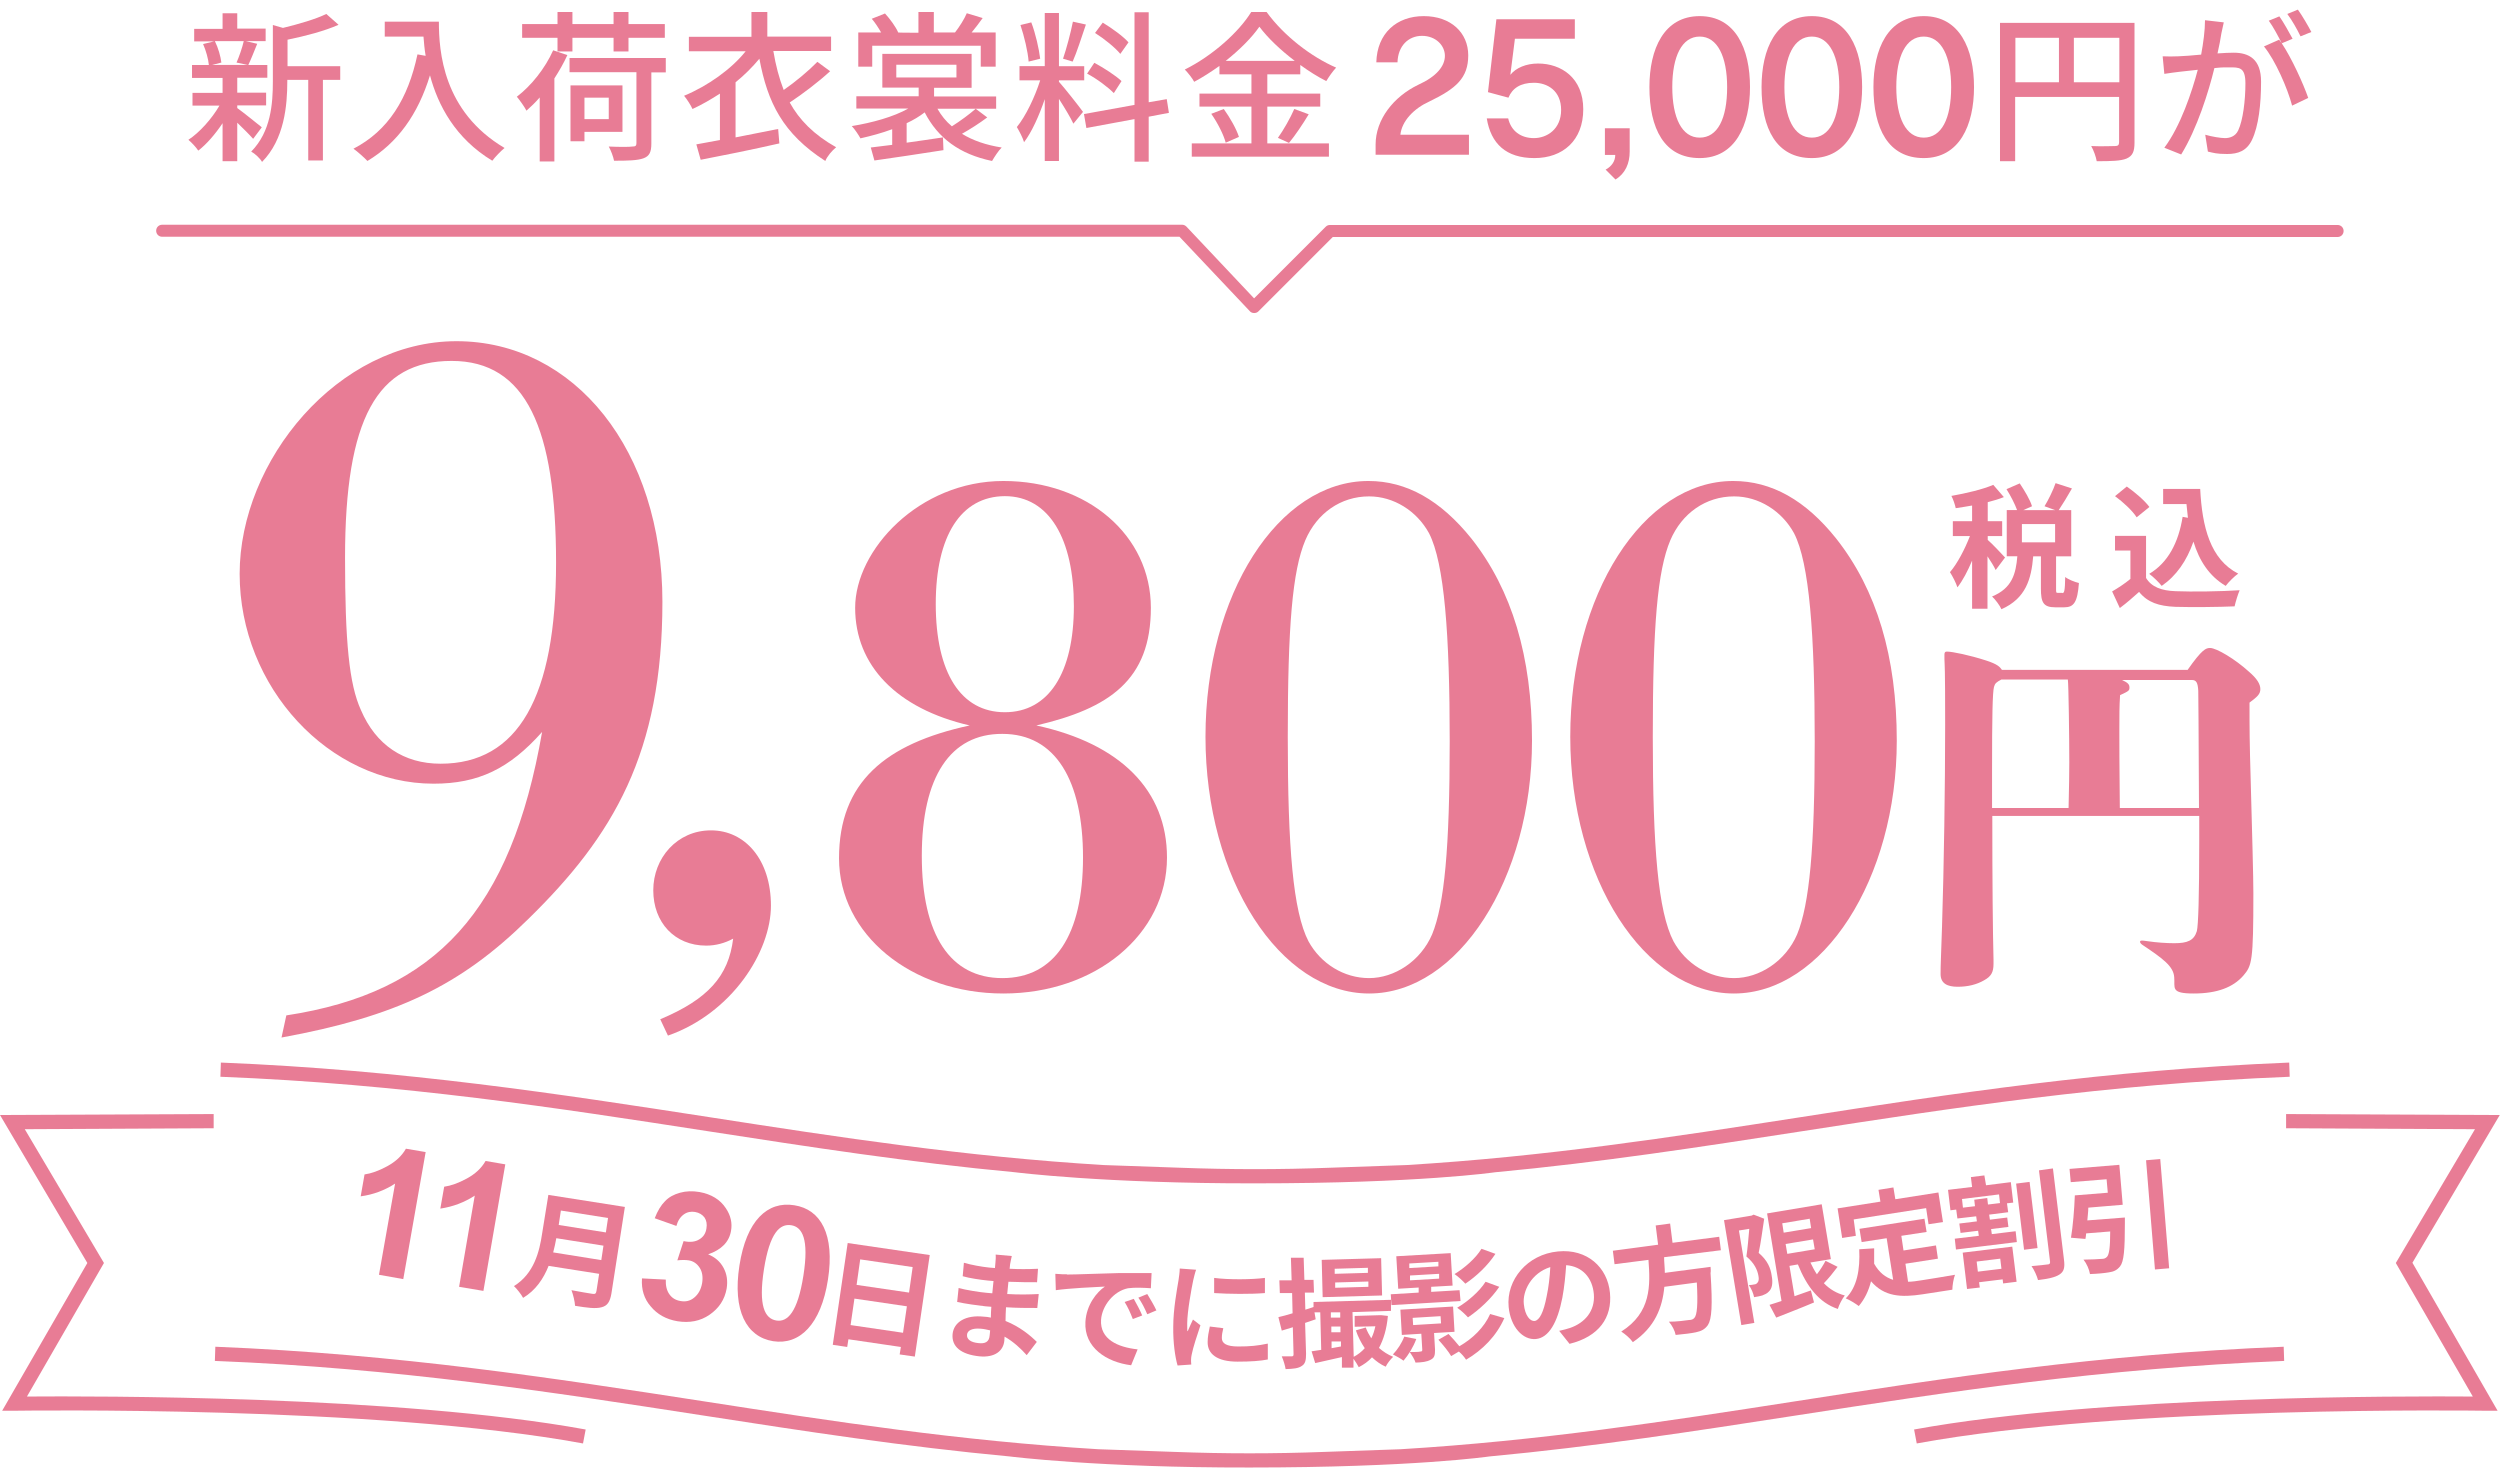 <?xml version="1.0" encoding="UTF-8"?>
<svg id="_レイヤー_1" data-name="レイヤー_1" xmlns="http://www.w3.org/2000/svg" version="1.1" viewBox="0 0 1039 613.9">
  <!-- Generator: Adobe Illustrator 29.0.0, SVG Export Plug-In . SVG Version: 2.1.0 Build 186)  -->
  <defs>
    <style>
      .st0 {
        fill: #e87c95;
      }
    </style>
  </defs>
  <path class="st0" d="M949.3,565.6l-.2-5.9c-76.5,3.1-140.8,13-203.1,22.7-54,8.4-106.1,16.4-163.9,19.9-8.6.3-18.9.7-31.4,1.1-10.7.4-21.2.6-31.4.6s-20.7-.2-31.4-.6c-12.5-.4-22.8-.8-31.4-1.1-57.8-3.5-109.8-11.5-163.9-19.9-62.2-9.6-126.6-19.6-203.1-22.7l-.2,5.9c76.1,3,140.3,13,202.4,22.6,42.6,6.6,84,13,127.9,17.1,0,0,37.1,4.7,99.7,4.6,68.2,0,99.7-4.6,99.7-4.6,43.9-4.1,85.3-10.5,127.9-17.1,62-9.6,126.2-19.5,202.4-22.6Z"/>
  <path class="st0" d="M242.3,599.9c-86.3-15.9-234.7-13.6-236.2-13.6H.9c0,0,35.4-61.4,35.4-61.4L0,463.4l88.8-.4v5.9l-78.5.4,32.9,55.6-32,55.5c27.2-.2,154.4-.5,232.2,13.7l-1.1,5.8Z"/>
  <path class="st0" d="M796.6,599.9l-1.1-5.8c77.7-14.2,205-13.9,232.2-13.7l-32-55.5,32.9-55.6-78.5-.4v-5.9l88.8.4-36.3,61.4,35.4,61.5h-5.2c-1.5,0-149.8-2.3-236.2,13.6Z"/>
  <path class="st0" d="M951.6,447.5l-.2-5.9c-76.5,3.1-140.8,13-203.1,22.7-54,8.4-106.1,16.4-163.9,19.9-8.6.3-18.9.7-31.4,1.1-10.7.4-21.2.6-31.4.6s-20.7-.2-31.4-.6c-12.5-.4-22.8-.8-31.4-1.1-57.8-3.5-109.8-11.5-163.9-19.9-62.2-9.6-126.6-19.6-203.1-22.7l-.2,5.9c76.1,3,140.3,13,202.4,22.6,42.6,6.6,84,13,127.9,17.1,0,0,37.1,4.7,99.7,4.6,68.2,0,99.7-4.6,99.7-4.6,43.9-4.1,85.3-10.5,127.9-17.1,62-9.6,126.2-19.6,202.4-22.6Z"/>
  <g>
    <path class="st0" d="M167.6,531.6l-10.1-1.8,6.7-37.9c-4.3,2.8-9.1,4.6-14.3,5.3l1.6-9.1c2.8-.4,5.9-1.5,9.4-3.4s6.1-4.3,7.8-7.3l8.2,1.4-9.3,52.8Z"/>
    <path class="st0" d="M307.3,526c2.9-18.8,11.7-26.9,22.8-25.1,11,1.7,16.9,12.1,14,30.9-2.9,18.7-11.8,27.3-22.8,25.6-11.1-1.8-16.9-12.7-14-31.4ZM333.9,530.1c2.4-15.2-.5-20.2-5.1-20.9-4.7-.7-8.9,3.1-11.3,18.3-2.4,15.3.4,20.5,5.1,21.3,4.7.8,8.9-3.4,11.3-18.7Z"/>
    <path class="st0" d="M254.1,537.6c-.6,3.5-1.7,5.1-4.1,5.7-2.5.7-6,.2-11-.6-.1-1.8-.8-4.7-1.5-6.5,3.4.7,7.5,1.3,8.6,1.5,1.2.2,1.6,0,1.8-1.2l1.1-7.1-21-3.3c-2.1,5.3-5.4,10.2-10.6,13.3-.7-1.4-2.7-3.9-3.8-4.9,8.4-5.2,10.6-14.4,11.7-21.8l2.6-16.1,31.8,5-5.6,36ZM249.9,523.7l.9-6-19.6-3.1c-.3,1.9-.8,3.9-1.3,5.9l20,3.2ZM233.1,503.1l-.9,6,19.6,3.1.9-6-19.6-3.1Z"/>
    <path class="st0" d="M266.8,531.3l9.9.5c-.1,2.5.4,4.6,1.5,6.1,1.1,1.6,2.7,2.5,4.6,2.8,2.1.4,4,0,5.7-1.4s2.8-3.3,3.3-6c.4-2.5.1-4.7-1-6.4s-2.6-2.8-4.6-3.1c-1.3-.2-2.9-.2-4.7,0l2.6-8c2.7.6,4.9.3,6.5-.7,1.7-1,2.7-2.5,3-4.6.3-1.8,0-3.3-.8-4.5-.9-1.2-2.2-2-3.9-2.3-1.7-.3-3.3,0-4.7,1-1.4,1-2.5,2.6-3.1,4.8l-9-3.2c1.2-3.1,2.6-5.4,4.3-7.1,1.6-1.7,3.7-2.8,6.2-3.5s5.2-.8,8.1-.3c4.9.9,8.6,3.1,11,6.8,2,3,2.7,6.1,2.1,9.4-.8,4.6-4,7.8-9.5,9.7,2.9,1.2,5,3,6.4,5.6s1.8,5.4,1.3,8.6c-.8,4.6-3.2,8.2-7.1,10.9s-8.4,3.5-13.4,2.7c-4.7-.8-8.4-2.9-11.1-6.2-2.7-3.1-3.9-7-3.6-11.5Z"/>
    <path class="st0" d="M200.9,536.5l-10.1-1.7,6.5-37.9c-4.3,2.8-9,4.6-14.3,5.4l1.6-9.1c2.8-.4,5.9-1.5,9.4-3.4s6.1-4.3,7.8-7.3l8.2,1.4-9.1,52.6Z"/>
    <path class="st0" d="M386.4,521.6l-6.2,42.2-6.3-.9.5-3.1-21.8-3.2-.5,3.2-6-.9,6.2-42.3,34.1,5ZM375.3,553.9l1.6-11-21.8-3.2-1.6,11,21.8,3.2ZM357.5,523.4l-1.5,10.6,21.8,3.2,1.5-10.6-21.8-3.2Z"/>
    <path class="st0" d="M426.7,563.2c-2.4-2.7-5.5-5.6-9.2-7.7,0,.6-.1,1.2-.1,1.7-.4,4.2-3.9,7.1-10.3,6.5-7.8-.8-11.7-4.1-11.2-9.3.5-4.9,5.4-8,12.9-7.2,1,0,2,.2,3,.4,0-1.5.1-3,.2-4.5l-2.5-.2c-2.9-.3-8.5-1.1-11.7-1.8l.6-5.8c2.8.8,9.1,1.8,11.7,2l2.3.2.5-5.1-2.3-.2c-3.1-.3-7.8-1-10.5-1.8l.5-5.6c3,.9,7.5,1.7,10.5,2l2.4.2.2-2.2c.1-.9.2-2.4.1-3.4l6.7.6c-.2,1-.5,2.2-.7,3.4l-.2,1.9c3.8.2,7.5.2,11.8,0l-.4,5.6c-3.2,0-7.2,0-11.9-.2l-.5,5.1c5,.3,9.1.2,13.1,0l-.6,5.8c-4.4,0-8.3,0-13-.3-.1,1.8-.2,3.8-.2,5.7,6,2.4,10.4,6.1,13,8.7l-4.2,5.5ZM411.5,552.9c-1.3-.3-2.6-.6-4-.7-3.5-.3-5.5.8-5.6,2.5-.2,1.8,1.4,3.2,4.8,3.5,2.6.3,4.4-.4,4.6-3.2.1-.6.1-1.2.2-2.1Z"/>
    <path class="st0" d="M443.4,529.7c4.1,0,12.3-.4,21.3-.6,5.1,0,10.4,0,13.9,0l-.3,6.3c-2.6-.2-6.8-.4-9.5,0-6,1.2-10.8,7.3-11.2,13.1-.5,8.1,6.9,11.4,15.2,12.3l-2.7,6.6c-10.3-1.3-19.6-7.4-19-18,.4-7.1,4.7-12.4,8.1-14.7-4.3.2-14.7.7-20.4,1.5l-.2-6.8c2,.2,3.9.2,4.8.2ZM474.7,546.7l-3.9,1.5c-1.1-2.8-2-4.8-3.4-7.1l3.8-1.3c1,1.8,2.7,4.9,3.5,6.9ZM480.6,544.6l-3.8,1.6c-1.2-2.8-2.2-4.7-3.7-6.9l3.7-1.5c1.1,1.8,2.9,4.8,3.8,6.8Z"/>
    <path class="st0" d="M497.1,527.7c-.4,1-1,3.5-1.2,4.4-.7,3.3-2.5,13.1-2.5,18s0,2.1.2,3.2c.7-1.7,1.5-3.4,2.2-4.9l3.1,2.4c-1.4,4.1-3.1,9.4-3.6,12-.2.7-.3,1.8-.3,2.3s0,1.3.1,2l-5.7.4c-1-3.4-1.9-9.4-1.8-16.1,0-7.4,1.6-15.7,2.2-19.4.2-1.4.5-3.3.5-4.8l6.8.5ZM508.4,552c-.4,1.6-.6,2.8-.6,4.1,0,2.2,1.9,3.5,6.8,3.5s8-.3,12.3-1.2v6.6c-3.1.6-7,.9-12.6.9-8.5,0-12.5-3.2-12.4-8.2,0-2,.4-4.1.9-6.4l5.6.7ZM525.7,531.1v6.3c-6.1.5-14.9.4-21.1,0v-6.3c6,.8,15.8.7,21.1,0Z"/>
    <path class="st0" d="M576.8,547c-.5,5.4-1.8,9.7-3.7,13.2,1.7,1.5,3.7,2.8,5.9,3.7-1.1,1-2.5,2.8-3.1,4.1-2.1-.9-4-2.3-5.7-3.9-1.5,1.7-3.4,3-5.5,4.1-.5-1-1.4-2.4-2.2-3.5v3.7c0,0-4.8,0-4.8,0v-4.4c-4,.9-7.9,1.8-11.1,2.5l-1.5-4.9c1.2-.2,2.5-.4,4-.6l-.4-15.6h-2.4c0,0,.5,2.9.5,2.9l-4.4,1.5.4,12.8c0,2.7-.3,4.2-1.8,5.1-1.4,1-3.5,1.2-6.7,1.3-.2-1.4-.9-3.7-1.6-5.3h4.1c.6,0,.8-.2.8-.9l-.3-11.2c-1.6.5-3.2,1-4.6,1.4l-1.4-5.6c1.7-.4,3.7-.9,5.9-1.6l-.2-8.4h-5.1c0,0-.2-5.3-.2-5.3h5.1c0,0-.3-9.4-.3-9.4h5.3c0,0,.3,9.2.3,9.2h3.8c0,0,.2,5.3.2,5.3h-3.8c0,0,.2,7.1.2,7.1l3.4-1.1v-2.1c0,0,32.2-.9,32.2-.9v4.6c0,0-16,.5-16,.5l.5,18.6c1.7-.9,3.3-2.1,4.6-3.6-1.5-2.2-2.8-4.7-3.7-7.4l4.1-1.2c.6,1.6,1.4,3.1,2.3,4.5.8-1.5,1.3-3.2,1.7-5l-8.6.2v-4.5c0,0,10.2-.3,10.2-.3h.9c0,0,2.7.3,2.7.3ZM574.4,538.4l-24.7.7-.4-15.5,24.7-.7.4,15.5ZM553.1,545.4v2.2c0,0,3.9,0,3.9,0v-2.2c0,0-3.9,0-3.9,0ZM553.3,553.7h3.8c0,0,0-2.4,0-2.4h-3.8c0,0,0,2.4,0,2.4ZM557.3,559.7v-2.2c0,0-3.9,0-3.9,0v2.8c0,0,3.9-.7,3.9-.7ZM568.4,526.9l-13.7.4v2.1c0,0,13.8-.4,13.8-.4v-2.1ZM568.6,532.6l-13.7.4v2.2c0,0,13.8-.4,13.8-.4v-2.2Z"/>
    <path class="st0" d="M607,540.7l-28.7,1.7-.3-4.5,11.6-.7v-2.1c0,0-8.5.5-8.5.5l-.8-13.5,22.6-1.3.8,13.5-8.9.5v2.1c0,0,11.8-.7,11.8-.7l.4,4.5ZM588.6,556.5c-1.2,3.3-3.3,6.7-5.3,9-1-.8-3.2-2-4.4-2.6,1.9-2,3.7-4.7,4.7-7.4l5,1ZM596,554l.4,6.9c0,2.3-.2,3.4-1.8,4.2-1.6.9-3.6,1.1-6.3,1.2-.4-1.4-1.6-3.2-2.4-4.4,1.9,0,3.9,0,4.4-.2.6,0,.8-.2.8-.7l-.4-6.7-8.1.5-.6-10.5,21.9-1.3.6,10.5-8.5.5ZM585.8,527l12-.7v-1.9c0,0-12.1.7-12.1.7v1.9ZM586.1,532.1l12-.7v-2c0,0-12.1.7-12.1.7v2ZM587.3,550.7l11.6-.7-.2-3-11.6.7.2,3ZM625.2,547.8c-3.3,7.5-9.1,13.3-15.9,17.3-.7-1.1-1.8-2.4-3-3.4l-3.2,1.9c-1-1.8-3.4-4.7-5.3-6.8l4.2-2.4c1.5,1.5,3.2,3.5,4.5,5.1,5.5-3.1,10.4-7.9,12.8-13.4l5.9,1.7ZM621.5,521.1c-3.2,4.9-7.9,9.3-12.5,12.4-1.1-1.2-2.9-2.9-4.5-4,4-2.4,8.8-6.5,11.2-10.5l5.8,2.1ZM623.1,534.8c-3.3,4.9-8.3,9.5-13,12.7-1.1-1.2-2.9-2.9-4.5-4,4.3-2.5,9.3-6.8,11.8-10.8l5.7,2.1Z"/>
    <path class="st0" d="M648,553.1c1.9-.4,3.2-.8,4.5-1.2,6.1-2.1,10.5-7,9.9-14.1-.6-6.8-4.8-11.5-11.5-12-.3,4.2-.7,8.8-1.6,13.6-2,10.2-5.6,16.6-11,17.1s-10.5-5-11.3-13.3c-1.1-11.3,7.8-21.9,20.5-23.1,12.1-1.2,20.6,6.6,21.6,17.2,1,10.3-4.6,18.2-16.8,21.2l-4.3-5.4ZM642.8,538.7c.8-3.7,1.3-8,1.5-12.1-7.9,2.5-11.6,10-11,15.4.5,4.9,2.7,7.2,4.5,7,2-.3,3.7-3.5,5-10.3Z"/>
    <path class="st0" d="M691.6,522.5c0,2.1.3,4.3.3,6.5l19-2.5s.2,1.8,0,2.6c.9,13.5.5,19.1-1.1,21.6-1.3,1.8-2.7,2.5-5,3-1.8.4-5.1.8-8.4,1.1-.3-1.7-1.5-4-2.8-5.5,3.4,0,6.9-.5,8.3-.7,1.1,0,1.8-.3,2.3-.9,1.1-1.2,1.5-5.6,1-14.7l-13.5,1.8c-.8,8.6-3.9,16.8-13.1,23-1-1.5-3.1-3.3-4.8-4.4,12.5-7.9,12.1-19.2,11.3-29.8l-14.1,1.8-.7-5.6,18.8-2.5-1-8,6-.8,1,8,19.4-2.5.7,5.6-23.7,2.9Z"/>
    <path class="st0" d="M733.2,506.5c-.7,4.5-1.4,10.1-2.3,14.2,3.8,3.2,5,6.5,5.4,9.4.6,3.2.2,5.4-1.2,6.7-.7.8-1.7,1.2-2.7,1.6-1,.3-2.1.5-3.4.7-.3-1.5-1.1-3.6-2.2-5,.9,0,1.7-.2,2.3-.3.5,0,1-.3,1.3-.7.5-.5.7-1.5.4-2.9-.4-2.3-1.6-5.2-5-8,.5-3.3.9-7.9,1.2-11.5l-4.3.7,6.4,38.4-5.4.9-7.2-43.6,11.5-1.9.8-.4,4.4,1.7ZM763.7,526.5c-1.8,2.4-3.8,4.9-5.7,6.8,2.4,2.5,5.3,4.2,8.7,5.1-1.1,1.4-2.4,3.9-2.9,5.6-7.8-2.6-12.9-9.3-16.6-18.5l-3.5.6,2.1,12.6c2.2-.8,4.6-1.6,6.8-2.4l1.3,5c-5.4,2.3-11.2,4.5-15.7,6.3l-2.8-5.3c1.4-.4,3.1-1,5-1.6l-6-36.4,22.7-3.8,3.8,22.8-8.5,1.4c.8,1.7,1.7,3.4,2.7,4.9,1.4-1.8,2.7-3.9,3.6-5.6l5,2.5ZM740.7,508.4l.6,3.9,11.4-1.9-.6-3.9-11.4,1.9ZM742.8,521.1l11.4-1.9-.7-4.1-11.4,1.9.7,4.1Z"/>
    <path class="st0" d="M771.3,513.6l-5.7.9-1.9-12.3,17.8-2.8-.8-4.9,6.2-1,.8,4.9,17.9-2.8,1.9,12.3-6,.9-1-6.7-30.1,4.7.9,6.8ZM792.9,532.7c1.8,0,3.7-.3,5.6-.6,2.6-.4,10.7-1.7,14-2.3-.6,1.5-1.1,4.5-1.1,6.2l-12.3,1.9c-9.1,1.4-16,1-21.5-5.4-1,4-2.7,7.5-5.1,10.3-1.1-.9-3.9-2.6-5.4-3.2,4.7-4.7,6-11.9,5.6-20.4l6.2-.4c0,2.3,0,4.4,0,6.4,2.1,3.7,4.7,5.7,7.9,6.7l-2.7-17.3-10.4,1.6-.9-5.5,27-4.2.9,5.5-10.5,1.6.9,6.1,13.5-2.1.8,5.5-13.5,2.1,1.1,7.5Z"/>
    <path class="st0" d="M825.4,492.6l10.3-1.3,1,8.5-2.6.3.5,3.7-7.9,1,.3,2.1,7.2-.9.5,3.9-7.2.9.3,2.1,9.9-1.2.5,4.5-25.3,3.1-.5-4.5,10-1.2-.3-2.1-7.3.9-.5-3.9,7.3-.9-.3-2.1-7.8.9-.5-3.7-2.4.3-1-8.5,10-1.2-.5-4.1,5.6-.7.7,4.1ZM830.8,496.4l-15.4,1.9.4,3.6,5-.6-.3-2.7,5.4-.7.3,2.7,5-.6-.4-3.6ZM815.7,520.6l20.6-2.5,1.8,14.6-5.6.7-.2-1.7-9.8,1.2.3,2.2-5.3.6-1.8-15.1ZM821.5,524.3l.5,4.2,9.8-1.2-.5-4.2-9.8,1.2ZM846.8,518.7l-5.6.7-3.3-27.5,5.6-.7,3.3,27.5ZM853.2,485.6l4.6,38c.4,3.2,0,4.9-1.9,6.1-1.8,1.2-4.8,1.8-8.9,2.3-.4-1.6-1.6-4.3-2.7-5.8,2.9-.2,5.7-.6,6.7-.7.8,0,1.1-.4,1-1.2l-4.6-37.9,5.8-.8Z"/>
    <path class="st0" d="M883.1,506s0,1.6,0,2.4c0,11-.4,15.9-2,17.9-1.3,1.6-2.6,2.2-4.7,2.5-1.7.3-4.7.6-7.8.7-.3-1.9-1.4-4.4-2.7-6,3,0,6.2-.2,7.5-.3,1,0,1.6-.2,2.2-.8,1-.9,1.4-4.1,1.4-10.6l-10,.8c0,.8-.2,1.6-.3,2.3l-6-.5c.8-4.7,1.4-11.9,1.6-17.6l13.7-1.1-.5-5.6-14.9,1.2-.5-5.5,20.7-1.7,1.4,16.6-14.3,1.2c0,1.8-.3,3.6-.4,5.3l15.6-1.2ZM897.8,481.7l3.7,45.4-5.9.5-3.7-45.4,5.9-.5Z"/>
  </g>
  <g>
    <g>
      <path class="st0" d="M119,422c62.4-9.5,93.4-43.8,106.3-117.8-13.6,15.3-26.5,21.5-45.1,21.5-43.4,0-80.6-40.1-80.6-87.2s40.9-96.7,90.1-96.7,85.6,45.5,85.6,108.3-20.3,97.2-55.8,131.9c-28.1,27.7-55,40.5-102.5,49.2l2-9.2ZM143.4,231.8c0,35.1,1.7,52.5,6.6,63.3,6.2,14.5,17.8,22.3,33.1,22.3,32.2,0,48-27.7,48-83.5s-12.4-83.9-43.4-83.9-44.3,24-44.3,81.8Z"/>
      <path class="st0" d="M274.4,423.6c19.8-8.3,28.4-17.9,30.3-33.5-3.5,1.9-7.3,2.9-11.2,2.9-13.1,0-22-9.6-22-23s9.9-24.9,24-24.9,24.9,12.1,24.9,31.3-16.3,44.7-42.8,54l-3.2-6.8Z"/>
      <g>
        <path class="st0" d="M485,356.4c0,31.9-29.7,56.5-68,56.5s-68.3-24.6-68.3-56.2,19.2-47.6,54.3-55.2c-30.3-7-47.6-24.9-47.6-48.9s26.5-52.7,61.6-52.7,61.3,22.7,61.3,52.7-17.2,41.8-47.6,48.9c35.1,7.6,54.3,27.1,54.3,54.9ZM383.1,355.7c0,32.9,11.8,50.8,33.5,50.8s33.5-17.9,33.5-50.1-11.5-51.4-33.5-51.4c-21.6-.1-33.5,17.8-33.5,50.7ZM388.9,251c0,28.7,10.5,45,28.7,45s28.7-16.3,28.7-44.1-10.2-45.7-28.7-45.7c-18.2.1-28.7,16.4-28.7,44.8Z"/>
        <path class="st0" d="M611.5,223.8c16.9,21.4,25.2,49.2,25.2,84,0,57.5-30.7,105.1-67.7,105.1s-68-47.6-68-106.7,30.3-106.3,67.7-106.3c15.9,0,30,8,42.8,23.9ZM542.5,224.5c-5.4,12.8-7.3,35.8-7.3,81.8s2.2,72.5,8.6,84.9c5.1,9.3,14.7,15.3,25.2,15.3s21.4-7,26.2-18.2c5.1-12.5,7.3-35.8,7.3-80.2s-2.2-74.1-8.6-86.5c-5.1-9.3-14.7-15.3-24.9-15.3-11.8,0-21.7,7-26.5,18.2Z"/>
      </g>
      <path class="st0" d="M763.1,223.8c16.9,21.4,25.2,49.2,25.2,84,0,57.5-30.7,105.1-67.7,105.1s-68-47.6-68-106.7,30.3-106.3,67.7-106.3c16,0,30.1,8,42.8,23.9ZM694.2,224.5c-5.4,12.8-7.3,35.8-7.3,81.8s2.2,72.5,8.6,84.9c5.1,9.3,14.7,15.3,25.2,15.3s21.4-7,26.2-18.2c5.1-12.5,7.3-35.8,7.3-80.2s-2.2-74.1-8.6-86.5c-5.1-9.3-14.7-15.3-24.9-15.3-11.8,0-21.7,7-26.5,18.2Z"/>
      <path class="st0" d="M909.1,278.5c6.1-8.7,7.7-9.2,9.4-9.2,2.7,0,10.5,4.7,16.1,9.8,3.4,2.9,4.8,5.2,4.8,7.3s-1.3,3.2-4.5,5.6c0,11.4,0,15.8.5,32.7.6,22.1,1.1,39.8,1.1,46.6,0,28.4-.6,30-4.2,34.2-4.2,4.8-10.8,7.4-20.6,7.4s-7.7-2.3-8.1-6.8c-.3-4.5-4.7-7.7-12.9-13.2-.8-.5-1.3-1-1.3-1.5s.5-.5,1.1-.5,1.1.2,2.3.3c3.4.5,7.6.8,10.8.8,5.5,0,8.2-1.1,9.4-5,.6-2.4,1-14,1-37.6v-10.3h-86c0,27.7.2,47.7.5,59.7v1.8c0,3.5-1,5.2-3.9,6.8-3.1,1.8-6.8,2.7-11,2.7s-7.1-1.3-7.1-5.3.2-6.9.6-19.7c.8-25,1.3-58.8,1.3-83.8s-.2-24.2-.3-27.4v-1.8c0-1,.3-1.3,1-1.3,2.3,0,9.5,1.5,16.3,3.7,4.7,1.5,5.8,2.7,6.6,3.9h77.1ZM859.7,335.8c.2-8.4.3-14.7.3-18.9,0-10.8-.3-32.4-.6-34.5h-27.6c-2.1,1.1-2.7,1.6-3.1,3.1-.6,2.3-.8,12.1-.8,35.1v15.2h31.8ZM913.9,335.8c-.2-36.8-.2-42.6-.3-48.7-.2-3.4-.8-4.5-2.7-4.5h-29c2.4,1.1,3.1,1.8,3.1,3.1s-.2,1.5-3.9,3.2c-.3,4.8-.3,7.9-.3,15.3s0,11,.2,31.6h32.9Z"/>
    </g>
    <g>
      <path class="st0" d="M829.4,236.9c-.7-1.5-2-3.6-3.4-5.7v21.8h-6.4v-20c-1.8,4.3-3.9,8.3-6.1,11.1-.6-1.9-2-4.6-3.1-6.3,3.1-3.6,6.2-9.6,8.3-15h-7.1v-6.2h8v-6.5c-2.4.4-4.6.8-6.8,1.1-.3-1.5-1.1-3.8-1.8-5.1,6.2-1.1,13-2.7,17.4-4.6l4.4,5.1c-2,.8-4.3,1.5-6.7,2.1v7.9h6v6.2h-6v1.6c1.5,1.2,6.1,6.1,7.2,7.3l-3.9,5.2ZM857.1,246.5c.8,0,1.1-.8,1.2-6.7,1.2,1,4,2.1,5.7,2.5-.6,8-2.1,10.1-6.1,10.1h-3.7c-5,0-6-2-6-7.8v-13.4h-3.2c-.8,9.6-3.1,17.5-13.2,22-.7-1.6-2.5-4-3.9-5.3,8.3-3.4,9.9-9.4,10.5-16.7h-4.4v-19.2h4.3c-.9-2.5-2.7-6-4.4-8.7l5.5-2.4c2,3,4.3,6.8,5.1,9.5l-3.6,1.6h13.2l-4.4-1.6c1.6-2.6,3.6-6.7,4.6-9.6l6.8,2.2c-1.8,3.2-3.9,6.6-5.5,9h5.2v19.2h-6.3v13.4c0,1.7,0,1.8.8,1.8h1.8ZM854.1,217.8h-13.8v7.6h13.8v-7.6Z"/>
      <path class="st0" d="M891.9,240.2c2.3,3.8,6.5,5.3,12.3,5.5,6.6.3,19.2.1,26.6-.4-.7,1.6-1.7,4.8-2.1,6.7-6.7.3-18,.4-24.6.2-6.9-.3-11.5-1.8-15.1-6.2-2.5,2.2-4.9,4.4-8,6.7l-3.2-6.9c2.4-1.4,5.2-3.2,7.6-5.2v-11.8h-6.4v-6.1h12.9v17.5ZM888,215c-1.7-2.7-5.7-6.4-9-8.8l4.9-4c3.4,2.4,7.4,5.8,9.4,8.5l-5.3,4.3ZM909.3,215.2c-.2-1.8-.4-3.8-.6-5.7h-9.7v-6.3h15.4c.8,15.8,4.2,29.3,15.8,35.2-1.6,1.1-4,3.5-5.2,5.1-6.9-4.1-11-10.5-13.4-18.4-2.8,8-7.1,14.2-13.2,18.4-1-1.3-3.6-3.9-5.2-5,7.8-4.6,12.2-13,13.9-23.7l2.2.4Z"/>
    </g>
  </g>
  <g>
    <path class="st0" d="M105.2,57.7c-1.4-1.6-4.1-4.3-6.6-6.7v16h-6.1v-15.8c-3,4.5-6.6,8.7-10.1,11.4-.9-1.4-2.8-3.4-4.1-4.5,4.6-3,9.7-8.7,12.9-14.2h-11.2v-5.3h12.5v-6.2h-12.7v-5.4h7c-.2-2.4-1.2-6-2.4-8.7l4.6-1.1h-8.3v-5.2h11.8v-6.5h6.1v6.4h11.8v5.2h-8.2l4.7,1.1c-1.3,3.2-2.6,6.5-3.7,8.8h7.9v5.3h-12.5v6.2h12v5.3h-12v1.1c2.4,1.7,8.7,6.8,10.2,8l-3.6,4.8ZM89.3,17.1c1.4,2.8,2.4,6.4,2.7,8.9l-3.9,1h14.9l-4.7-1c1.1-2.5,2.4-6.2,3-8.9h-12ZM141.3,33.2h-7.1v33.5h-6.1v-33.5h-8.7v.6c0,10-1.2,24.1-10.5,33.5-.7-1.4-3-3.5-4.5-4.3,8.2-8.3,9-19.9,9-29.2V10.4l4.2,1.2c6.6-1.6,13.8-3.7,18-5.8l5.1,4.5c-5.8,2.6-13.9,4.7-21.2,6.2v11h21.9v5.7h0Z"/>
    <path class="st0" d="M182.4,9c0,12.2,1.6,37.3,27.3,52.5-1.4,1.1-4,3.8-5.1,5.3-15.4-9.3-22.6-23.1-25.9-35.5-5,16.3-13.5,28.1-26,35.6-1.2-1.3-4.1-3.9-5.8-5.1,14.5-7.5,22.7-20.8,26.6-39.2l3.4.6c-.5-2.8-.7-5.6-.9-8h-16.1v-6.2h22.5Z"/>
    <path class="st0" d="M235.8,22.9c-1.5,3.3-3.4,6.6-5.4,9.7v34.5h-6.1v-26.6c-1.8,2.1-3.7,3.9-5.5,5.5-.7-1.4-2.8-4.4-4-5.8,6-4.6,11.7-11.7,15.1-19.3l5.9,2ZM231.7,15.7h-14.7v-5.7h14.7v-5h6.2v5h17.1v-5h6.2v5h15.1v5.7h-15.1v5.7h-6.2v-5.7h-17.1v5.7h-6.2v-5.7ZM276.7,30.1h-6v29.6c0,3.5-.8,5.2-3.3,6.1s-6.4,1-12.2,1c-.3-1.6-1.3-4.3-2.2-5.9,4.3.2,8.7.2,9.8,0,1.3,0,1.7-.3,1.7-1.4v-29.5h-27.8v-5.9h40v5.9ZM242.9,54.8v3.9h-5.8v-23.2h21.6v19.3h-15.8ZM242.9,40.6v8.9h10.1v-8.9h-10.1Z"/>
    <path class="st0" d="M345,29.6c-4.9,4.5-11.5,9.5-16.8,13,4,7.2,9.9,13.3,19.3,18.6-1.7,1.4-3.7,3.7-4.5,5.7-17.7-11.4-24-24.3-27.4-42.5-2.8,3.4-6.2,6.8-9.9,9.8v22.9c5.7-1.1,11.8-2.3,17.7-3.5l.5,6c-11.4,2.6-23.8,5.1-32.7,6.8l-1.8-6.4c2.8-.5,6.2-1.1,9.8-1.8v-19.3c-3.7,2.4-7.5,4.6-11.4,6.4-.7-1.6-2.4-4.2-3.5-5.5,9.9-4.1,19.7-11.1,25.6-18.5h-23.6v-6h26V5h6.6v10.2h26.5v6h-24c1,6,2.4,11.3,4.3,16.2,4.9-3.4,10.4-8,14-11.7l5.3,3.9Z"/>
    <path class="st0" d="M410.3,48.8c-3.2,2.4-7.1,4.9-10.5,6.8,4.5,2.8,10.1,4.7,16.5,5.7-1.4,1.4-3,3.9-4,5.6-13.5-2.8-22.5-9.5-28-20.2-2.2,1.7-4.7,3.2-7.5,4.5v8.1c4.8-.7,10-1.4,15.1-2.2l.2,5.3c-10.1,1.6-21,3.2-28.7,4.3l-1.5-5.4c2.6-.3,5.5-.7,8.9-1.1v-6.5c-4.3,1.6-8.8,2.8-13.2,3.8-.7-1.3-2.4-3.9-3.6-5.1,8.5-1.4,17.3-3.8,23.5-7.3h-21.6v-5.1h25.9v-3.6h-15.1v-14h37.1v14.1h-15.6v3.6h25.8v5.1h-24.4c1.6,2.8,3.5,5.2,6,7.3,3.5-2.2,7.4-5.1,9.9-7.3l4.8,3.6ZM362.6,27.7h-5.9v-14.2h9.5c-1.1-1.9-2.5-4.1-3.9-5.7l5.5-2.2c2.2,2.4,4.5,5.6,5.5,7.9h-.1c0,.1,8.5.1,8.5.1V5h6.4v8.5h8.8c1.8-2.3,3.9-5.6,4.9-8l6.6,2c-1.5,2.1-3.1,4.2-4.6,6h10v14.2h-6.2v-8.7h-45.1v8.7h.1ZM372.5,32.2h25v-5.3h-25v5.3Z"/>
    <path class="st0" d="M440.2,34.1c2,2.2,8.5,10.4,9.9,12.4l-4,4.9c-1.1-2.4-3.7-6.7-6-10.3v25.8h-5.9v-25.7c-2.3,6.8-5.4,13.7-8.6,17.9-.5-1.8-2-4.6-3-6.3,3.7-4.5,7.5-12.5,9.7-19.4h-8.6v-5.9h10.5V5.4h5.9v22.1h10.5v5.9h-10.5v.7h.1ZM427.5,25.6c-.3-4.1-1.8-10.4-3.4-15.2l4.5-1.1c1.8,4.7,3.2,11,3.7,15.1l-4.8,1.2ZM451.3,10.2c-1.8,5.3-3.8,11.6-5.5,15.4l-4-1.2c1.4-4.1,3.2-10.8,4.1-15.4l5.4,1.2ZM477.4,48.5v18.7h-5.9v-17.7l-20,3.7-1-5.8,21-3.8V5.1h5.9v37.4l7.5-1.3.9,5.7-8.4,1.6ZM462.9,38.7c-2.3-2.4-7.1-6-11.1-8.1l3-4.5c3.9,2.1,8.9,5.3,11.3,7.6l-3.2,5ZM465.6,22.4c-2.1-2.6-6.7-6.3-10.5-8.7l3.2-4.3c3.8,2.3,8.5,5.7,10.7,8.2l-3.4,4.8Z"/>
    <path class="st0" d="M526.7,59.6h25.6v5.5h-57v-5.5h24.8v-15.3h-21.6v-5.4h21.6v-8h-13.3v-3.5c-3.4,2.4-6.9,4.7-10.5,6.6-.7-1.4-2.6-3.8-3.9-5.1,11.5-5.7,22.5-15.6,27.6-23.9h6.4c7.2,9.9,18.5,18.6,28.9,23.1-1.5,1.6-3,3.8-4.1,5.6-3.6-1.8-7.2-4.1-10.8-6.7v3.9h-13.7v8h22v5.4h-22v15.3h0ZM508.6,45.3c2.6,3.6,5.3,8.4,6.3,11.6l-5.5,2.4c-.8-3.2-3.4-8.3-6-12l5.2-2ZM538.1,25.3c-5.9-4.5-11.2-9.5-14.7-14.2-3.2,4.6-8.2,9.6-14,14.2h28.7ZM531.1,57.3c2.3-3.2,5.2-8.3,6.8-12l6,2.2c-2.6,4.3-5.7,8.9-8.2,11.9l-4.6-2.1Z"/>
    <path class="st0" d="M571.7,64.4v-4.3c0-10.4,7.4-19.9,17.8-24.9,7.5-3.4,11-7.7,11-12s-3.8-8.3-9.5-8.3-10,4.2-10.2,11h-8.8c.3-12,8.4-19.2,19.7-19.2s18.5,6.9,18.5,16.3-5,13.8-16.2,19.2c-6.4,2.9-11.4,8.1-12,13.8h28.5v8.3h-38.8Z"/>
    <path class="st0" d="M629.6,16.1l-1.9,15c2.3-2.9,6.6-4.7,11.5-4.7,9.7,0,18.8,6,18.8,19s-8.5,20.3-20.3,20.3-18.1-6-19.8-16.5h8.9c1.2,5.3,5.3,8.2,10.7,8.2s11.3-3.7,11.3-11.7-5.7-11.3-11.3-11.3-9,2.3-10.6,6.2l-8.5-2.3,3.5-30.3h32.6v8.1h-24.9Z"/>
    <path class="st0" d="M667.3,70.5c2.6-1.4,4-3.6,4-6.1h-4.3v-11.1h10.3v9.7c0,4.9-1.8,9.1-5.9,11.6l-4.1-4.1Z"/>
    <path class="st0" d="M685.5,36.2c0-15.8,6-29.5,20.9-29.5s20.9,13.6,20.9,29.5-6.1,29.5-20.9,29.5-20.9-12.3-20.9-29.5ZM717.8,36.2c0-12.6-4-21-11.4-21s-11.4,8.2-11.4,21,4,21,11.4,21c7.4,0,11.4-7.8,11.4-21Z"/>
    <path class="st0" d="M732.1,36.2c0-15.8,6-29.5,20.9-29.5s20.9,13.6,20.9,29.5-6.1,29.5-20.9,29.5-20.9-12.3-20.9-29.5ZM764.4,36.2c0-12.6-4-21-11.4-21s-11.4,8.2-11.4,21,4,21,11.4,21c7.3,0,11.4-7.8,11.4-21Z"/>
    <path class="st0" d="M778.6,36.2c0-15.8,6-29.5,20.9-29.5s20.9,13.6,20.9,29.5-6.1,29.5-20.9,29.5-20.9-12.3-20.9-29.5ZM810.9,36.2c0-12.6-4-21-11.4-21s-11.4,8.2-11.4,21,4,21,11.4,21c7.4,0,11.4-7.8,11.4-21Z"/>
    <path class="st0" d="M887.1,59.3c0,3.7-.8,5.5-3.3,6.6-2.4,1-6.4,1.1-12.4,1.1-.3-1.8-1.3-4.6-2.3-6.3,4.3.2,8.7,0,9.9,0s1.7-.4,1.7-1.6v-18.8h-43.2v26.7h-6.3V9.5h55.9v49.8h0ZM837.6,34.2h18.1V15.7h-18.1v18.5ZM880.8,34.2V15.7h-18.9v18.5h18.9Z"/>
    <path class="st0" d="M924.2,9.3c-.3,1.4-.7,3.1-1,4.6-.3,2-.9,5.3-1.6,8.3,2.7-.2,5.1-.3,6.7-.3,6.4,0,11.4,2.7,11.4,12s-1,18.5-3.8,24.3c-2.2,4.5-5.7,5.8-10.3,5.8s-5.7-.5-8-1l-1.1-7c2.8.8,6.4,1.4,8.2,1.4s4.3-.6,5.5-3.2c2-4.2,3-12.6,3-19.5s-2.6-6.7-6.8-6.7-3.6.1-6.1.3c-2.4,9.9-7.2,25.2-13.8,35.9l-7-2.8c6.7-8.9,11.5-23.3,13.9-32.4-3,.3-5.7.6-7.3.8-1.8.2-4.7.6-6.6.9l-.7-7.3c2.3.1,4.2.1,6.5,0,2.2-.1,5.7-.3,9.5-.7.9-4.9,1.6-10,1.6-14.3l7.8.9ZM948.3,18c4.1,6.1,9,16.9,11,22.7l-6.7,3.2c-1.9-7.2-7-18.9-11.7-24.6l6.3-2.8c.3.4.7.9,1.1,1.5-1.4-2.8-3.5-6.8-5.4-9.4l4.4-1.8c1.7,2.4,4.1,6.7,5.5,9.3l-4.5,1.9ZM956.1,15.1c-1.4-2.9-3.6-6.8-5.5-9.3l4.4-1.8c1.8,2.5,4.3,6.8,5.6,9.3l-4.5,1.8Z"/>
  </g>
  <path class="st0" d="M521.2,130.1h0c-.7,0-1.4-.3-1.8-.8l-29.2-30.9H67.4c-1.4,0-2.5-1.1-2.5-2.5s1.1-2.5,2.5-2.5h423.9c.7,0,1.3.3,1.8.8l28.1,29.8,29.8-29.8c.5-.5,1.1-.7,1.8-.7h418.7c1.4,0,2.5,1.1,2.5,2.5s-1.1,2.5-2.5,2.5h-417.6l-30.9,30.9c-.5.5-1.1.7-1.8.7Z"/>
</svg>
